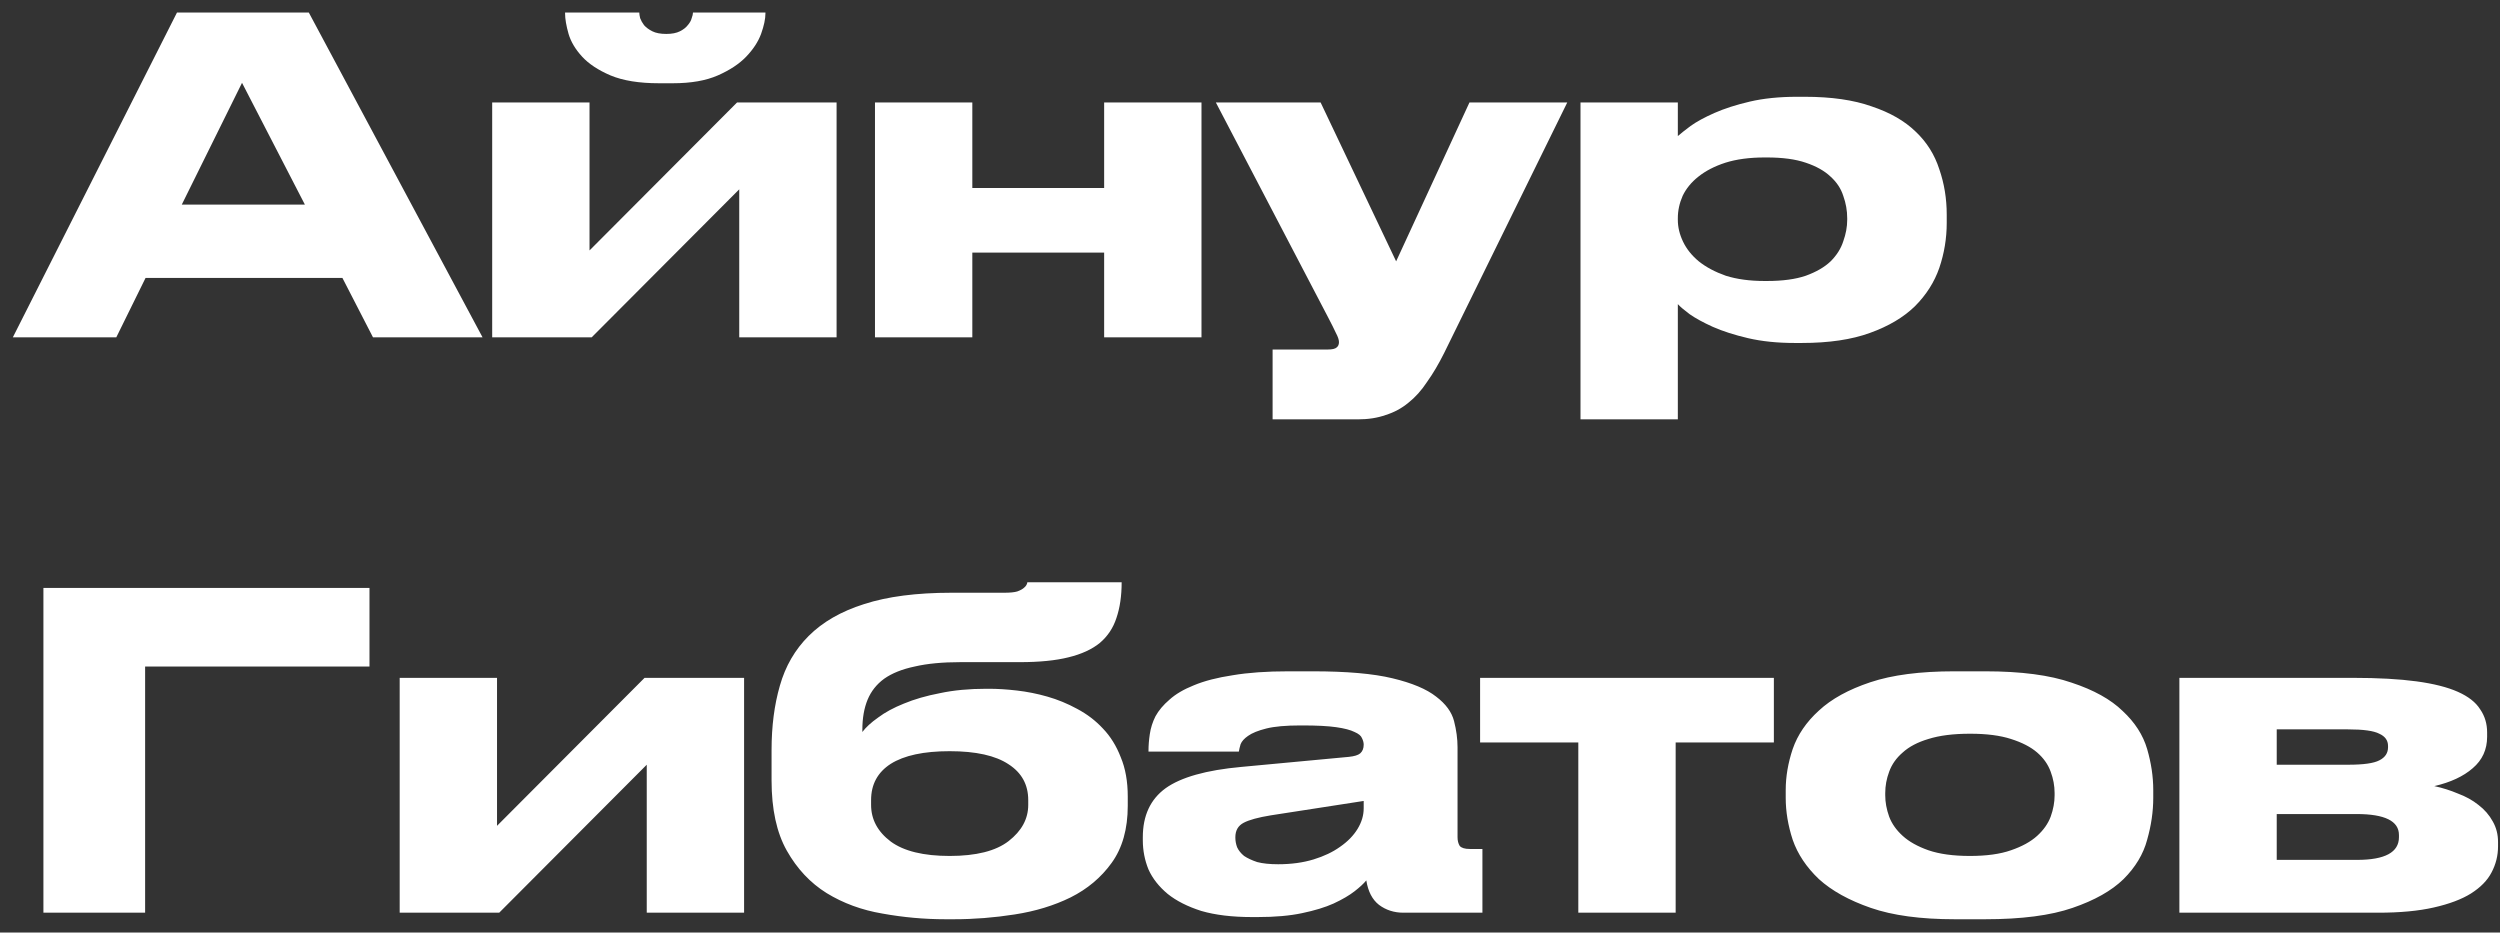 <?xml version="1.0" encoding="UTF-8"?> <svg xmlns="http://www.w3.org/2000/svg" width="126" height="47" viewBox="0 0 126 47" fill="none"><rect x="0" y="0" width="126" height="47" fill="#333333" stroke="none"/> <path d="M12.198 4.174L9.162 10.312H15.366L12.198 4.174ZM17.258 14.008H7.336L5.862 17H0.648L8.92 0.632H15.564L24.32 17H18.798L17.258 14.008ZM24.806 5.164H29.712V12.622L37.148 5.164H42.164V17H37.258V9.542L29.822 17H24.806V5.164ZM33.21 4.196C32.213 4.196 31.399 4.064 30.768 3.8C30.152 3.536 29.675 3.221 29.338 2.854C29.001 2.487 28.773 2.106 28.656 1.71C28.539 1.299 28.48 0.955 28.48 0.676V0.632H32.22C32.22 0.705 32.235 0.801 32.264 0.918C32.308 1.035 32.374 1.153 32.462 1.27C32.565 1.387 32.704 1.49 32.88 1.578C33.056 1.666 33.291 1.71 33.584 1.71C33.863 1.71 34.09 1.666 34.266 1.578C34.442 1.49 34.574 1.387 34.662 1.27C34.765 1.153 34.831 1.035 34.86 0.918C34.904 0.801 34.926 0.705 34.926 0.632H38.578V0.676C38.578 0.955 38.505 1.299 38.358 1.71C38.211 2.106 37.962 2.487 37.61 2.854C37.258 3.221 36.781 3.536 36.18 3.8C35.579 4.064 34.823 4.196 33.914 4.196H33.21ZM44.099 17V5.164H49.005V9.476H55.649V5.164H60.555V17H55.649V12.732H49.005V17H44.099ZM64.139 17.616H66.912C67.146 17.616 67.3 17.579 67.374 17.506C67.447 17.447 67.484 17.359 67.484 17.242C67.484 17.125 67.432 16.971 67.329 16.78C67.242 16.589 67.109 16.325 66.933 15.988L61.279 5.164H66.559L70.365 13.172L74.061 5.164H78.99L72.785 17.792C72.507 18.349 72.221 18.833 71.927 19.244C71.649 19.669 71.334 20.021 70.981 20.3C70.644 20.579 70.263 20.784 69.838 20.916C69.427 21.063 68.957 21.136 68.43 21.136H64.139V17.616ZM84.563 11.082C84.563 11.449 84.651 11.815 84.827 12.182C85.003 12.549 85.267 12.879 85.619 13.172C85.986 13.465 86.44 13.707 86.983 13.898C87.54 14.074 88.193 14.162 88.941 14.162H89.051C89.843 14.162 90.496 14.074 91.009 13.898C91.537 13.707 91.955 13.465 92.263 13.172C92.571 12.864 92.784 12.527 92.901 12.16C93.033 11.793 93.099 11.434 93.099 11.082V10.994C93.099 10.613 93.033 10.239 92.901 9.872C92.784 9.505 92.571 9.183 92.263 8.904C91.955 8.611 91.537 8.376 91.009 8.2C90.496 8.024 89.843 7.936 89.051 7.936H88.941C88.178 7.936 87.518 8.024 86.961 8.2C86.418 8.376 85.964 8.611 85.597 8.904C85.245 9.183 84.981 9.505 84.805 9.872C84.644 10.239 84.563 10.613 84.563 10.994V11.082ZM84.563 5.164V6.858C84.695 6.741 84.908 6.572 85.201 6.352C85.509 6.132 85.912 5.912 86.411 5.692C86.91 5.472 87.504 5.281 88.193 5.12C88.882 4.959 89.674 4.878 90.569 4.878H90.965C92.3 4.878 93.422 5.039 94.331 5.362C95.255 5.67 95.996 6.095 96.553 6.638C97.11 7.166 97.506 7.797 97.741 8.53C97.99 9.249 98.115 10.011 98.115 10.818V11.236C98.115 12.013 97.99 12.769 97.741 13.502C97.492 14.221 97.081 14.866 96.509 15.438C95.937 15.995 95.182 16.443 94.243 16.78C93.319 17.117 92.175 17.286 90.811 17.286H90.459C89.579 17.286 88.794 17.205 88.105 17.044C87.416 16.883 86.822 16.692 86.323 16.472C85.839 16.252 85.45 16.039 85.157 15.834C84.864 15.614 84.666 15.445 84.563 15.328V21.136H79.657V5.164H84.563ZM2.188 29.632H18.622V33.592H7.314V46H2.188V29.632ZM20.144 34.164H25.05V41.622L32.486 34.164H37.502V46H32.596V38.542L25.16 46H20.144V34.164ZM56.839 40.61C56.839 41.783 56.567 42.744 56.025 43.492C55.497 44.225 54.807 44.805 53.957 45.23C53.121 45.641 52.182 45.927 51.141 46.088C50.114 46.249 49.095 46.33 48.083 46.33H47.643C46.587 46.33 45.531 46.235 44.475 46.044C43.433 45.868 42.495 45.523 41.659 45.01C40.837 44.497 40.17 43.785 39.657 42.876C39.143 41.967 38.887 40.786 38.887 39.334V37.794C38.887 36.606 39.026 35.528 39.305 34.56C39.583 33.577 40.067 32.741 40.757 32.052C41.461 31.348 42.392 30.813 43.551 30.446C44.724 30.065 46.191 29.874 47.951 29.874H50.613C50.906 29.874 51.126 29.852 51.273 29.808C51.434 29.749 51.551 29.683 51.625 29.61C51.713 29.537 51.764 29.449 51.779 29.346H56.531C56.531 30.035 56.443 30.637 56.267 31.15C56.105 31.649 55.827 32.067 55.431 32.404C55.035 32.727 54.507 32.969 53.847 33.13C53.201 33.291 52.387 33.372 51.405 33.372H48.413C47.503 33.372 46.733 33.445 46.103 33.592C45.472 33.724 44.959 33.929 44.563 34.208C44.181 34.487 43.903 34.839 43.727 35.264C43.551 35.689 43.463 36.195 43.463 36.782V36.892C43.639 36.657 43.903 36.415 44.255 36.166C44.607 35.902 45.039 35.667 45.553 35.462C46.081 35.242 46.689 35.066 47.379 34.934C48.068 34.787 48.845 34.714 49.711 34.714H49.843C50.268 34.714 50.737 34.743 51.251 34.802C51.764 34.861 52.277 34.963 52.791 35.11C53.304 35.257 53.803 35.462 54.287 35.726C54.785 35.99 55.218 36.32 55.585 36.716C55.966 37.112 56.267 37.596 56.487 38.168C56.721 38.725 56.839 39.385 56.839 40.148V40.61ZM47.863 43.14C49.197 43.14 50.187 42.891 50.833 42.392C51.493 41.879 51.823 41.27 51.823 40.566V40.324C51.823 39.547 51.493 38.945 50.833 38.52C50.173 38.08 49.183 37.86 47.863 37.86C46.557 37.86 45.567 38.073 44.893 38.498C44.233 38.923 43.903 39.532 43.903 40.324V40.566C43.903 41.299 44.233 41.915 44.893 42.414C45.553 42.898 46.543 43.14 47.863 43.14ZM68.73 40.368L64.044 41.094C63.413 41.197 62.959 41.321 62.68 41.468C62.401 41.615 62.262 41.857 62.262 42.194V42.216C62.262 42.377 62.291 42.539 62.35 42.7C62.423 42.861 62.541 43.008 62.702 43.14C62.878 43.257 63.098 43.36 63.362 43.448C63.641 43.521 63.993 43.558 64.418 43.558C65.078 43.558 65.672 43.477 66.2 43.316C66.728 43.155 67.175 42.942 67.542 42.678C67.923 42.414 68.217 42.113 68.422 41.776C68.627 41.439 68.73 41.094 68.73 40.742V40.368ZM68.862 44.372C68.73 44.533 68.532 44.717 68.268 44.922C68.004 45.127 67.652 45.333 67.212 45.538C66.787 45.729 66.259 45.89 65.628 46.022C65.012 46.154 64.264 46.22 63.384 46.22H63.098C62.101 46.22 61.25 46.117 60.546 45.912C59.857 45.692 59.292 45.406 58.852 45.054C58.412 44.687 58.089 44.277 57.884 43.822C57.693 43.353 57.598 42.861 57.598 42.348V42.194C57.598 41.109 57.979 40.287 58.742 39.73C59.519 39.173 60.795 38.813 62.57 38.652L67.982 38.146C68.261 38.117 68.451 38.058 68.554 37.97C68.671 37.867 68.73 37.721 68.73 37.53C68.73 37.427 68.701 37.317 68.642 37.2C68.598 37.083 68.473 36.98 68.268 36.892C68.063 36.789 67.755 36.709 67.344 36.65C66.933 36.591 66.369 36.562 65.65 36.562H65.54C64.807 36.562 64.235 36.613 63.824 36.716C63.413 36.819 63.105 36.943 62.9 37.09C62.709 37.222 62.585 37.361 62.526 37.508C62.482 37.655 62.453 37.779 62.438 37.882H57.884V37.838C57.884 37.574 57.906 37.295 57.95 37.002C57.994 36.694 58.089 36.393 58.236 36.1C58.397 35.807 58.632 35.528 58.94 35.264C59.248 34.985 59.659 34.743 60.172 34.538C60.7 34.318 61.353 34.149 62.13 34.032C62.907 33.9 63.846 33.834 64.946 33.834H66.156C67.872 33.834 69.214 33.951 70.182 34.186C71.165 34.421 71.898 34.729 72.382 35.11C72.866 35.477 73.167 35.887 73.284 36.342C73.401 36.797 73.46 37.237 73.46 37.662V42.194C73.46 42.37 73.497 42.517 73.57 42.634C73.658 42.737 73.827 42.788 74.076 42.788H74.714V46H70.732C70.263 46 69.852 45.868 69.5 45.604C69.163 45.34 68.95 44.929 68.862 44.372ZM79.547 37.42H74.597V34.164H89.403V37.42H84.453V46H79.547V37.42ZM98.514 46.33C96.798 46.33 95.39 46.139 94.29 45.758C93.19 45.377 92.317 44.893 91.672 44.306C91.041 43.705 90.601 43.045 90.352 42.326C90.117 41.607 90 40.903 90 40.214V39.818C90 39.143 90.117 38.454 90.352 37.75C90.601 37.031 91.041 36.386 91.672 35.814C92.302 35.227 93.168 34.751 94.268 34.384C95.368 34.017 96.776 33.834 98.492 33.834H100.054C101.858 33.834 103.31 34.025 104.41 34.406C105.524 34.773 106.382 35.249 106.984 35.836C107.6 36.408 108.01 37.046 108.216 37.75C108.421 38.454 108.524 39.143 108.524 39.818V40.214C108.524 40.903 108.421 41.607 108.216 42.326C108.025 43.045 107.629 43.705 107.028 44.306C106.426 44.893 105.568 45.377 104.454 45.758C103.354 46.139 101.887 46.33 100.054 46.33H98.514ZM99.284 43.14C100.12 43.14 100.809 43.045 101.352 42.854C101.909 42.663 102.349 42.421 102.672 42.128C102.994 41.835 103.222 41.512 103.354 41.16C103.486 40.793 103.552 40.434 103.552 40.082V39.972C103.552 39.605 103.486 39.246 103.354 38.894C103.222 38.527 102.994 38.205 102.672 37.926C102.349 37.647 101.909 37.42 101.352 37.244C100.809 37.068 100.127 36.98 99.306 36.98H99.284C98.448 36.98 97.751 37.068 97.194 37.244C96.651 37.405 96.218 37.633 95.896 37.926C95.573 38.205 95.346 38.527 95.214 38.894C95.082 39.246 95.016 39.605 95.016 39.972V40.082C95.016 40.434 95.082 40.793 95.214 41.16C95.346 41.512 95.573 41.835 95.896 42.128C96.218 42.421 96.651 42.663 97.194 42.854C97.751 43.045 98.448 43.14 99.284 43.14ZM109.841 46V34.164H118.597C119.858 34.164 120.922 34.223 121.787 34.34C122.652 34.457 123.349 34.633 123.877 34.868C124.405 35.103 124.779 35.396 124.999 35.748C125.234 36.085 125.351 36.474 125.351 36.914V37.134C125.351 37.779 125.109 38.307 124.625 38.718C124.156 39.129 123.51 39.429 122.689 39.62C123.1 39.708 123.496 39.833 123.877 39.994C124.273 40.141 124.618 40.331 124.911 40.566C125.219 40.801 125.461 41.079 125.637 41.402C125.813 41.71 125.901 42.055 125.901 42.436V42.656C125.901 43.125 125.791 43.565 125.571 43.976C125.366 44.372 125.021 44.724 124.537 45.032C124.068 45.325 123.444 45.56 122.667 45.736C121.904 45.912 120.966 46 119.851 46H109.841ZM118.355 38.542C119.118 38.542 119.638 38.469 119.917 38.322C120.21 38.175 120.357 37.955 120.357 37.662V37.596C120.357 37.317 120.21 37.112 119.917 36.98C119.638 36.833 119.11 36.76 118.333 36.76H114.747V38.542H118.355ZM118.795 43.338C120.203 43.338 120.907 42.957 120.907 42.194V42.084C120.907 41.38 120.196 41.028 118.773 41.028H114.747V43.338H118.795Z" fill="white"></path> </svg> 